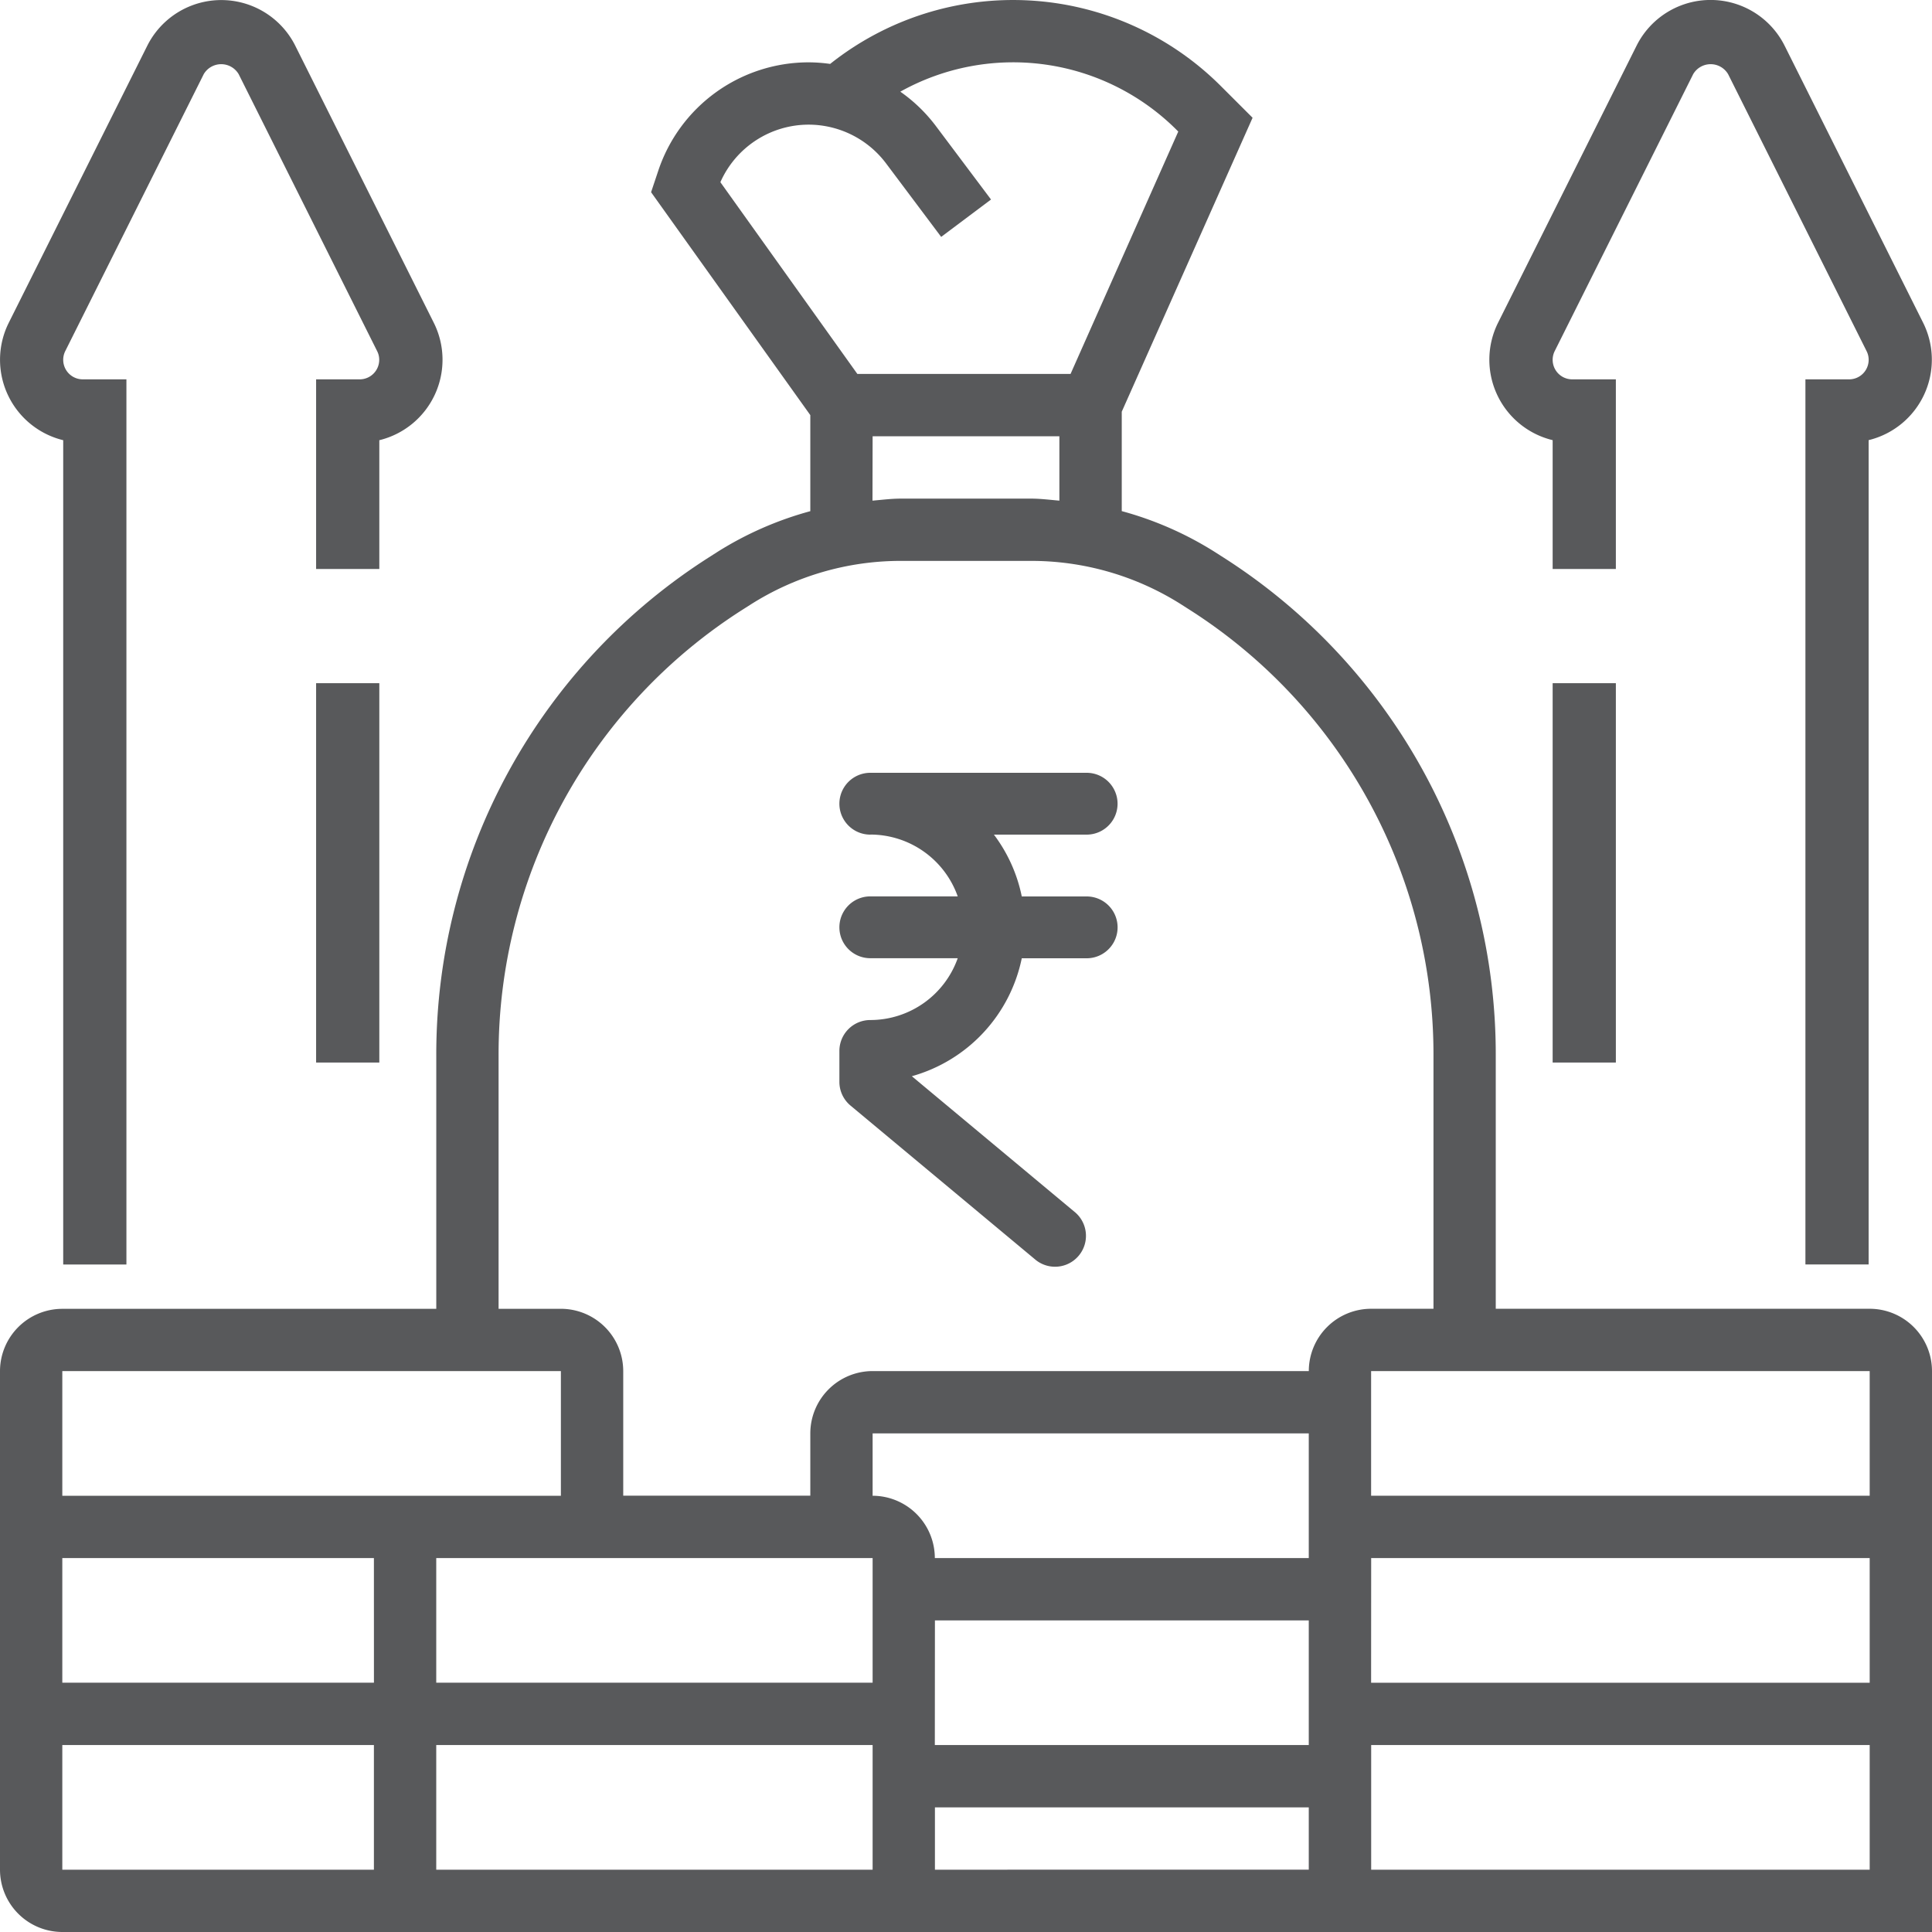 <svg xmlns="http://www.w3.org/2000/svg" width="60" height="60"><g id="Group_13920" data-name="Group 13920" transform="translate(-395 -90)"><g id="Group_13918" data-name="Group 13918" transform="translate(387 82)" fill="#58595b"><path id="Path_26952" data-name="Path 26952" d="M66.065 48.645H54.452v-7.857a18.3 18.3 0 00-8.515-15.512l-.2-.128a10.634 10.634 0 00-2.9-1.275v-3.087l4.063-9.129-.978-.977a9.125 9.125 0 00-12.141-.695 4.868 4.868 0 00-.662-.049 4.924 4.924 0 00-4.678 3.372l-.221.661 4.945 6.923v2.983a10.627 10.627 0 00-2.9 1.275l-.2.128a18.3 18.3 0 00-8.516 15.512v7.857H9.935A1.937 1.937 0 008 50.581v15.484A1.937 1.937 0 009.935 68H68V50.581a1.937 1.937 0 00-1.935-1.936zm0 5.806H50.581v-3.87h15.484zm-44.517 1.936H35.1v3.871H21.548zm-1.935 3.871H9.935v-3.871h9.677zm29.032-3.871H37.032a1.937 1.937 0 00-1.932-1.935v-1.936h13.545zM35.1 62.194v3.871H21.548v-3.871zm1.935-3.871h11.61v3.871H37.032zm13.548-1.935h15.482v3.871H50.581zM33.115 11.871a3.013 3.013 0 012.4 1.2l1.714 2.286 1.548-1.161-1.717-2.288a4.884 4.884 0 00-1.1-1.061 7.19 7.19 0 018.594 1.2l.038.039-3.345 7.527h-6.621l-4.254-5.955a3 3 0 012.743-1.787zm1.985 9.677h5.8v2c-.294-.025-.585-.063-.883-.063h-4.038c-.3 0-.588.038-.883.063zm-11.616 19.24A16.372 16.372 0 0131.1 26.909l.2-.127a8.69 8.69 0 014.675-1.363h4.041a8.7 8.7 0 014.684 1.362l.2.128a16.374 16.374 0 017.618 13.879v7.857h-1.937a1.937 1.937 0 00-1.935 1.935H35.1a1.937 1.937 0 00-1.935 1.935v1.935h-5.81v-3.869a1.937 1.937 0 00-1.935-1.935h-1.936zm1.935 9.793v3.871H9.935v-3.871zM9.935 62.194h9.677v3.871H9.935zm27.1 3.871v-1.936h11.61v1.935zm13.548 0v-3.871h15.482v3.871z"/><path id="Path_26953" data-name="Path 26953" d="M9.963 21.671v25.6h1.963v-27.49H10.57a.607.607 0 01-.543-.878l4.3-8.6a.63.63 0 011.085 0l4.3 8.6a.592.592 0 01.065.271.607.607 0 01-.607.607h-1.353v5.89h1.963v-4a2.571 2.571 0 001.692-3.647l-4.3-8.6a2.571 2.571 0 00-4.6 0l-4.3 8.6a2.571 2.571 0 001.692 3.647z"/><path id="Path_26954" data-name="Path 26954" d="M88 184h1.963v11.781H88z" transform="translate(-70.183 -154.783)"/><path id="Path_26955" data-name="Path 26955" d="M393.963 21.671v4h1.963v-5.89h-1.356a.607.607 0 01-.543-.878l4.3-8.6a.63.63 0 011.085 0l4.3 8.6a.592.592 0 01.065.271.607.607 0 01-.607.607h-1.357v27.488h1.963v-25.6a2.571 2.571 0 001.692-3.647l-4.3-8.6a2.57 2.57 0 00-4.6 0l-4.3 8.6a2.571 2.571 0 001.693 3.647z" transform="translate(-337.744)"/><path id="Path_26956" data-name="Path 26956" d="M408 184h1.963v11.781H408z" transform="translate(-351.781 -154.783)"/></g><g id="g4" transform="translate(250.402 28.667)"><path id="path2" d="M171.626 87.253a.96.96 0 010-1.92h6.719a.96.96 0 010 1.92h-2.88a4.771 4.771 0 01.865 1.92h2.016a.96.96 0 010 1.92h-2.016a4.81 4.81 0 01-3.414 3.663L178 98.994a.96.96 0 01-1.229 1.474l-5.759-4.8a.958.958 0 01-.346-.737v-.96a.96.96 0 01.96-.96 2.882 2.882 0 002.715-1.92h-2.715a.96.96 0 010-1.92h2.715a2.882 2.882 0 00-2.706-1.92z" fill="#58595b"/></g></g></svg>